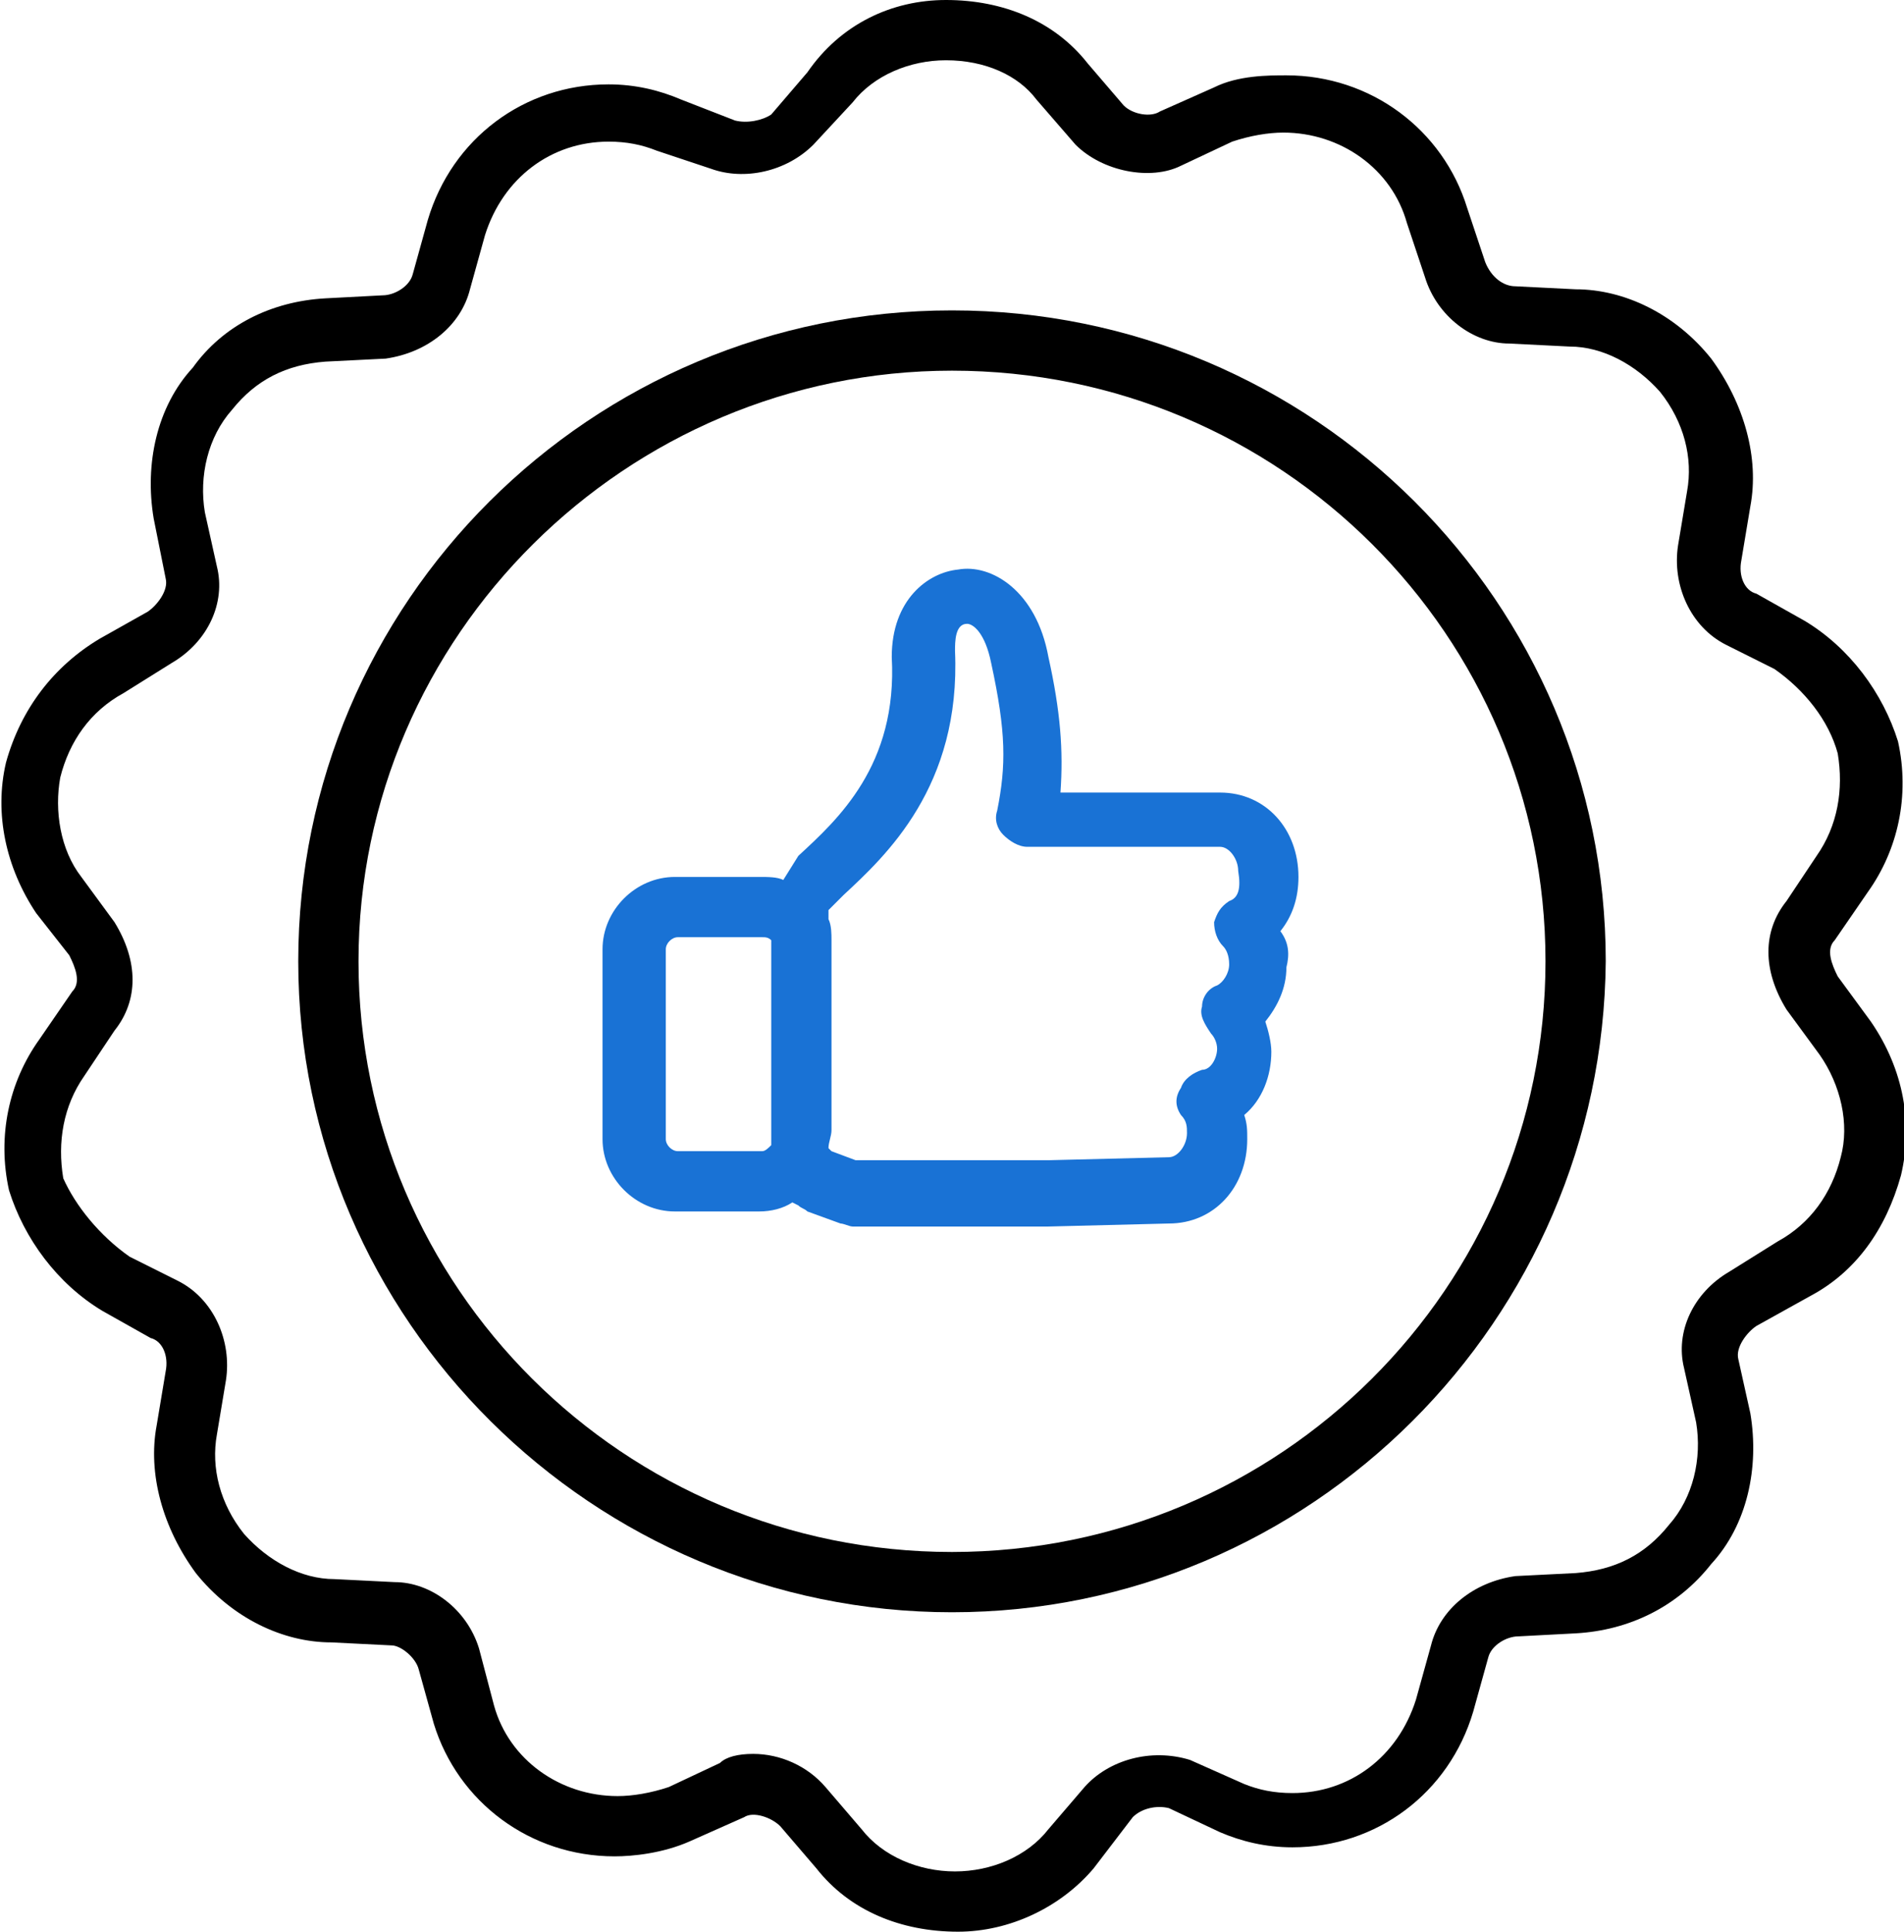 <?xml version="1.0" encoding="utf-8"?>
<!-- Generator: Adobe Illustrator 27.0.0, SVG Export Plug-In . SVG Version: 6.00 Build 0)  -->
<svg version="1.1" id="Layer_1" xmlns="http://www.w3.org/2000/svg" xmlns:xlink="http://www.w3.org/1999/xlink" x="0px" y="0px"
	 viewBox="0 0 63.2 64.1" style="enable-background:new 0 0 63.2 64.1;" xml:space="preserve">
<style type="text/css">
	.st0{fill:#1972D5;}
</style>
<path d="M31.8,64.1c-1.9,0-3.6-0.7-4.7-2.1l-1.2-1.4c-0.3-0.3-0.9-0.5-1.2-0.3l-1.8,0.8c-0.9,0.4-1.9,0.5-2.5,0.5
	c-2.8,0-5.2-1.8-6-4.4l-0.5-1.8c-0.1-0.4-0.6-0.8-0.9-0.8l-2-0.1l0,0c-1.6,0-3.3-0.8-4.5-2.3c-1.1-1.5-1.6-3.3-1.3-4.9l0.3-1.8
	c0.1-0.5-0.1-1-0.5-1.1l-1.6-0.9c-1.5-0.9-2.6-2.4-3.1-4c-0.4-1.8,0-3.6,1-5l1.1-1.6c0.3-0.3,0.1-0.8-0.1-1.2l-1.1-1.4
	c-1-1.5-1.4-3.3-1-5c0.5-1.8,1.6-3.2,3.1-4.1l1.6-0.9c0.3-0.2,0.7-0.7,0.6-1.1l-0.4-2c-0.3-1.8,0.1-3.7,1.3-5
	C7.4,10.8,9,10,10.8,9.9l1.9-0.1c0.4,0,0.9-0.3,1-0.7l0.5-1.8c0.8-2.7,3.2-4.5,6-4.5c0.9,0,1.7,0.2,2.4,0.5L24.4,4
	c0.4,0.1,0.9,0,1.2-0.2l1.2-1.4C27.9,0.8,29.6,0,31.4,0c1.9,0,3.6,0.7,4.7,2.1l1.2,1.4c0.3,0.3,0.9,0.4,1.2,0.2l1.8-0.8
	c0.8-0.4,1.8-0.4,2.4-0.4c2.8,0,5.2,1.8,6,4.4l0.6,1.8c0.2,0.5,0.6,0.8,1,0.8l2,0.1l0,0c1.6,0,3.3,0.8,4.5,2.3
	c1.1,1.5,1.6,3.3,1.3,4.9l-0.3,1.8c-0.1,0.5,0.1,1,0.5,1.1l1.6,0.9c1.5,0.9,2.6,2.4,3.1,4c0.4,1.8,0,3.6-1,5l-1.1,1.6
	c-0.3,0.3-0.1,0.8,0.1,1.2l1.1,1.5c1.1,1.6,1.4,3.4,1,5.1c-0.5,1.8-1.5,3.2-3,4l-1.8,1c-0.3,0.2-0.7,0.7-0.6,1.1l0.4,1.8
	c0.3,1.8-0.1,3.7-1.3,5c-1.1,1.4-2.7,2.2-4.5,2.3l-1.9,0.1c-0.4,0-0.9,0.3-1,0.7l-0.5,1.8c-0.8,2.7-3.2,4.5-6,4.5
	c-0.9,0-1.7-0.2-2.4-0.5L38.8,60c-0.4-0.1-0.9,0-1.2,0.3L36.3,62C35.2,63.3,33.5,64.1,31.8,64.1z M25,58.2c0.9,0,1.8,0.4,2.4,1.1
	l1.2,1.4c0.7,0.9,1.9,1.4,3.1,1.4s2.4-0.5,3.1-1.4l1.2-1.4c0.8-0.9,2.2-1.3,3.5-0.9l1.8,0.8c0.5,0.2,1,0.3,1.6,0.3
	c1.9,0,3.5-1.2,4.1-3.1l0.5-1.8c0.3-1.2,1.4-2.1,2.8-2.3l2-0.1c1.3-0.1,2.3-0.6,3.1-1.6c0.8-0.9,1.1-2.2,0.9-3.4l-0.4-1.8
	c-0.3-1.2,0.3-2.5,1.5-3.2l1.6-1c1.1-0.6,1.8-1.6,2.1-2.8c0.3-1.1,0-2.4-0.7-3.4l-1.1-1.5c-0.8-1.3-0.8-2.6,0-3.6l1-1.5
	c0.7-1,0.9-2.2,0.7-3.4c-0.3-1.1-1.1-2.1-2.1-2.8l-1.6-0.8c-1.2-0.6-1.8-2-1.6-3.3l0.3-1.8c0.2-1.1-0.1-2.3-0.9-3.3
	c-0.8-0.9-1.9-1.5-3-1.5l-2-0.1l0,0c-1.2,0-2.4-0.9-2.8-2.2l-0.6-1.8c-0.5-1.8-2.2-3-4.1-3c-0.5,0-1.1,0.1-1.7,0.3l-1.7,0.8
	c-1,0.5-2.6,0.2-3.5-0.7l-1.3-1.5c-0.6-0.8-1.7-1.3-3-1.3c-1.2,0-2.4,0.5-3.1,1.4L27,4.8c-0.9,0.9-2.3,1.2-3.4,0.8L21.8,5
	c-0.5-0.2-1-0.3-1.6-0.3c-1.9,0-3.5,1.2-4.1,3.1l-0.5,1.8c-0.3,1.2-1.4,2.1-2.8,2.3l-2,0.1c-1.3,0.1-2.3,0.6-3.1,1.6
	c-0.8,0.9-1.1,2.2-0.9,3.4l0.4,1.8C7.5,20,6.9,21.3,5.7,22l-1.6,1C3,23.6,2.3,24.6,2,25.8c-0.2,1.1,0,2.4,0.7,3.3l1.1,1.5
	c0.8,1.3,0.8,2.6,0,3.6l-1,1.5c-0.7,1-0.9,2.2-0.7,3.4C2.5,40,3.3,41,4.3,41.7l1.6,0.8c1.2,0.6,1.8,2,1.6,3.3l-0.3,1.8
	c-0.2,1.1,0.1,2.3,0.9,3.3c0.8,0.9,1.9,1.5,3,1.5l2,0.1l0,0c1.2,0,2.4,0.9,2.8,2.2l0.5,1.9c0.5,1.8,2.2,3,4.1,3
	c0.5,0,1.1-0.1,1.7-0.3l1.7-0.8C24.1,58.3,24.5,58.2,25,58.2z"/>
<path d="M31.6,53.5c-11.9,0-21.7-9.7-21.7-21.6s9.7-21.6,21.7-21.6S53.3,20,53.3,31.9C53.2,43.8,43.5,53.5,31.6,53.5z M31.6,12.3
	c-10.8,0-19.7,8.8-19.7,19.6s8.8,19.6,19.7,19.6s19.7-8.8,19.7-19.6S42.5,12.3,31.6,12.3z"/>
<path class="st0" d="M42.5,30.9c0.4-0.5,0.6-1.1,0.6-1.8c0-1.6-1.1-2.8-2.6-2.8h-5.3c0.1-1.4,0-2.7-0.4-4.5c-0.4-2.2-1.9-3.1-3-2.9
	c-1,0.1-2.2,1-2.2,2.9c0.2,3.6-1.8,5.4-3.1,6.6L26,29.2c-0.2-0.1-0.5-0.1-0.8-0.1h-2.8c-1.3,0-2.4,1.1-2.4,2.4v6.3
	c0,1.3,1.1,2.4,2.4,2.4h2.8c0.4,0,0.8-0.1,1.1-0.3l0.2,0.1c0.1,0.1,0.2,0.1,0.3,0.2l1.1,0.4c0.1,0,0.3,0.1,0.4,0.1h6.5l4-0.1
	c1.5,0,2.6-1.2,2.6-2.8c0-0.3,0-0.5-0.1-0.8c0.6-0.5,0.9-1.3,0.9-2.1c0-0.3-0.1-0.7-0.2-1c0.4-0.5,0.7-1.1,0.7-1.8
	C42.8,31.7,42.8,31.3,42.5,30.9z M25.3,38.2h-2.8c-0.2,0-0.4-0.2-0.4-0.4v-6.3c0-0.2,0.2-0.4,0.4-0.4h2.8c0.1,0,0.2,0,0.3,0.1V38
	C25.5,38.1,25.4,38.2,25.3,38.2z M40.8,29.9c-0.3,0.2-0.4,0.4-0.5,0.7c0,0.3,0.1,0.6,0.3,0.8c0.1,0.1,0.2,0.3,0.2,0.6
	s-0.2,0.6-0.4,0.7c-0.3,0.1-0.5,0.4-0.5,0.7c-0.1,0.3,0.1,0.6,0.3,0.9c0.1,0.1,0.2,0.3,0.2,0.5c0,0.3-0.2,0.7-0.5,0.7
	c-0.3,0.1-0.6,0.3-0.7,0.6C39,36.4,39,36.7,39.2,37c0.2,0.2,0.2,0.4,0.2,0.6c0,0.4-0.3,0.8-0.6,0.8l-4,0.1h-6.4l-0.8-0.3l-0.1-0.1
	c0-0.2,0.1-0.4,0.1-0.6v-6.3c0-0.2,0-0.5-0.1-0.7v-0.3l0.5-0.5c1.4-1.3,3.9-3.6,3.7-8.1c0-0.3,0-0.9,0.4-0.9c0.2,0,0.6,0.3,0.8,1.3
	c0.5,2.3,0.5,3.4,0.2,4.9c-0.1,0.3,0,0.6,0.2,0.8c0.2,0.2,0.5,0.4,0.8,0.4h6.4c0.3,0,0.6,0.4,0.6,0.8C41.2,29.5,41.1,29.8,40.8,29.9
	z"/>
</svg>

